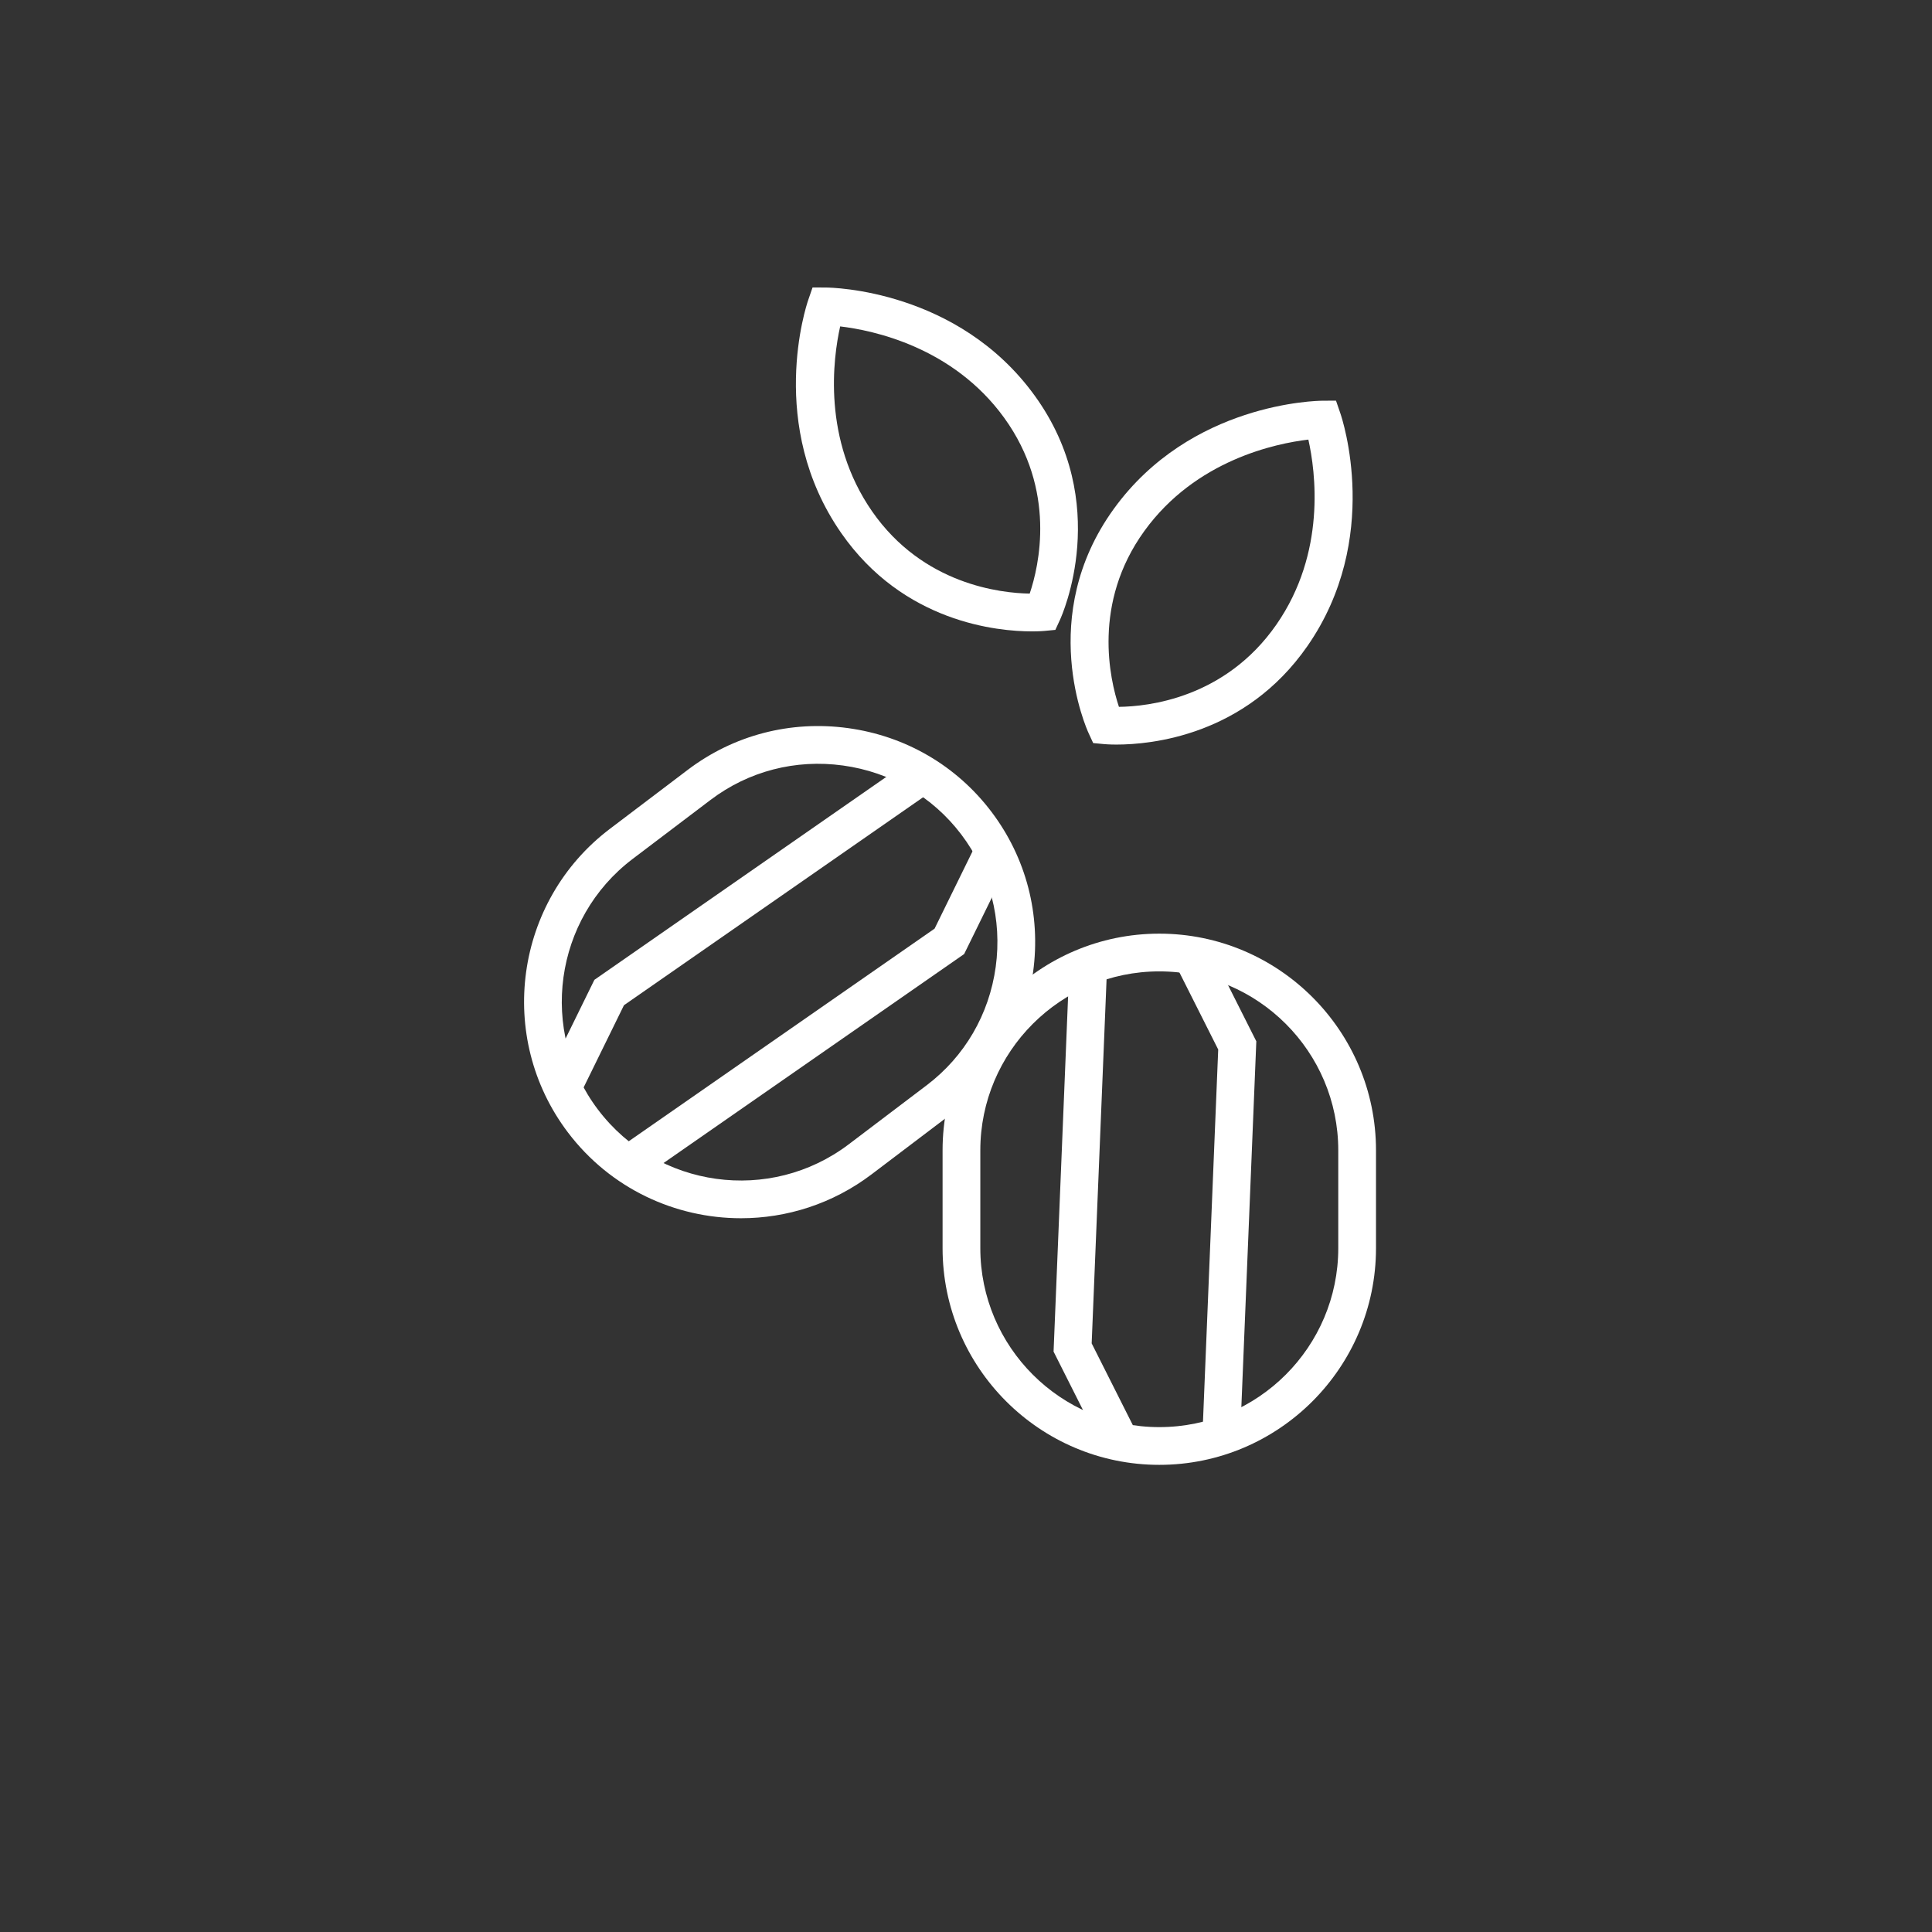 <svg xmlns="http://www.w3.org/2000/svg" fill="none" viewBox="0 0 250 250" height="250" width="250">
<rect x="0" y="0" width="250" height="250" fill="#333333" stroke="none"/>
<path fill="white" d="M150.012 189.551C134.549 189.551 121.969 176.971 121.969 161.509V148.856C121.969 133.394 134.549 120.814 150.012 120.814C165.474 120.814 178.054 133.394 178.054 148.856V161.509C178.054 176.971 165.474 189.551 150.012 189.551ZM150.012 125.697C137.241 125.697 126.853 136.086 126.853 148.856V161.509C126.853 174.279 137.241 184.668 150.012 184.668C162.782 184.668 173.171 174.279 173.171 161.509V148.856C173.171 136.086 162.782 125.697 150.012 125.697Z"></path>
<path fill="white" d="M160.494 185.401L155.615 185.201L157.636 135.808L152.051 124.711L156.413 122.516L162.567 134.744L160.494 185.401Z"></path>
<path fill="white" d="M142.485 187.124L136.332 174.897L138.404 124.238L143.283 124.439L141.262 173.832L146.847 184.928L142.485 187.124Z"></path>
<path fill="white" d="M95.879 157.64C87.393 157.64 79.003 153.814 73.495 146.544C64.157 134.22 66.587 116.596 78.912 107.258L88.996 99.617C94.944 95.11 102.318 93.194 109.757 94.22C117.197 95.245 123.776 99.085 128.282 105.033C132.789 110.98 134.706 118.354 133.68 125.794C132.655 133.234 128.814 139.813 122.866 144.319L112.781 151.96C107.727 155.79 101.779 157.64 95.879 157.64ZM77.387 143.595C85.099 153.773 99.654 155.78 109.832 148.069L119.917 140.428C124.825 136.709 127.995 131.275 128.843 125.127C129.69 118.979 128.109 112.89 124.39 107.982C120.672 103.074 115.238 99.904 109.09 99.057C102.944 98.209 96.853 99.789 91.945 103.509L81.86 111.149C71.682 118.862 69.675 133.417 77.387 143.595Z"></path>
<path fill="white" d="M83.133 152.393L80.345 148.384L120.935 120.165L126.408 109.012L130.791 111.163L124.761 123.452L83.133 152.393Z"></path>
<path fill="white" d="M75.268 141.23L70.885 139.079L76.914 126.79L118.543 97.849L121.33 101.858L80.74 130.077L75.268 141.23Z"></path>
<path fill="white" d="M144.488 96.347C143.554 96.347 142.972 96.297 142.855 96.285L141.458 96.153L140.87 94.879C140.588 94.267 134.074 79.743 144.124 65.85C154.063 52.107 170.433 51.857 171.125 51.854L172.877 51.844L173.447 53.501C173.672 54.155 178.852 69.683 169.173 83.611C161.099 95.228 148.89 96.347 144.488 96.347ZM169.302 56.883C165.109 57.377 154.732 59.514 148.079 68.711C141.317 78.061 143.612 87.922 144.79 91.466C148.544 91.425 158.535 90.361 165.163 80.824C171.64 71.504 170.225 61.008 169.302 56.883Z"></path>
<path fill="white" d="M133.533 81.702C129.133 81.702 116.921 80.583 108.847 68.964C99.168 55.039 104.348 39.508 104.573 38.854L105.144 37.197L106.895 37.207C107.587 37.211 123.957 37.462 133.896 51.203C143.946 65.095 137.432 79.621 137.149 80.233L136.562 81.507L135.165 81.64C135.047 81.651 134.466 81.702 133.533 81.702ZM108.717 42.238C107.796 46.358 106.379 56.856 112.856 66.178C119.442 75.653 129.508 76.75 133.242 76.812C134.445 73.255 136.746 63.474 129.941 54.064C123.288 44.869 112.914 42.732 108.717 42.238Z"></path>
</svg>
